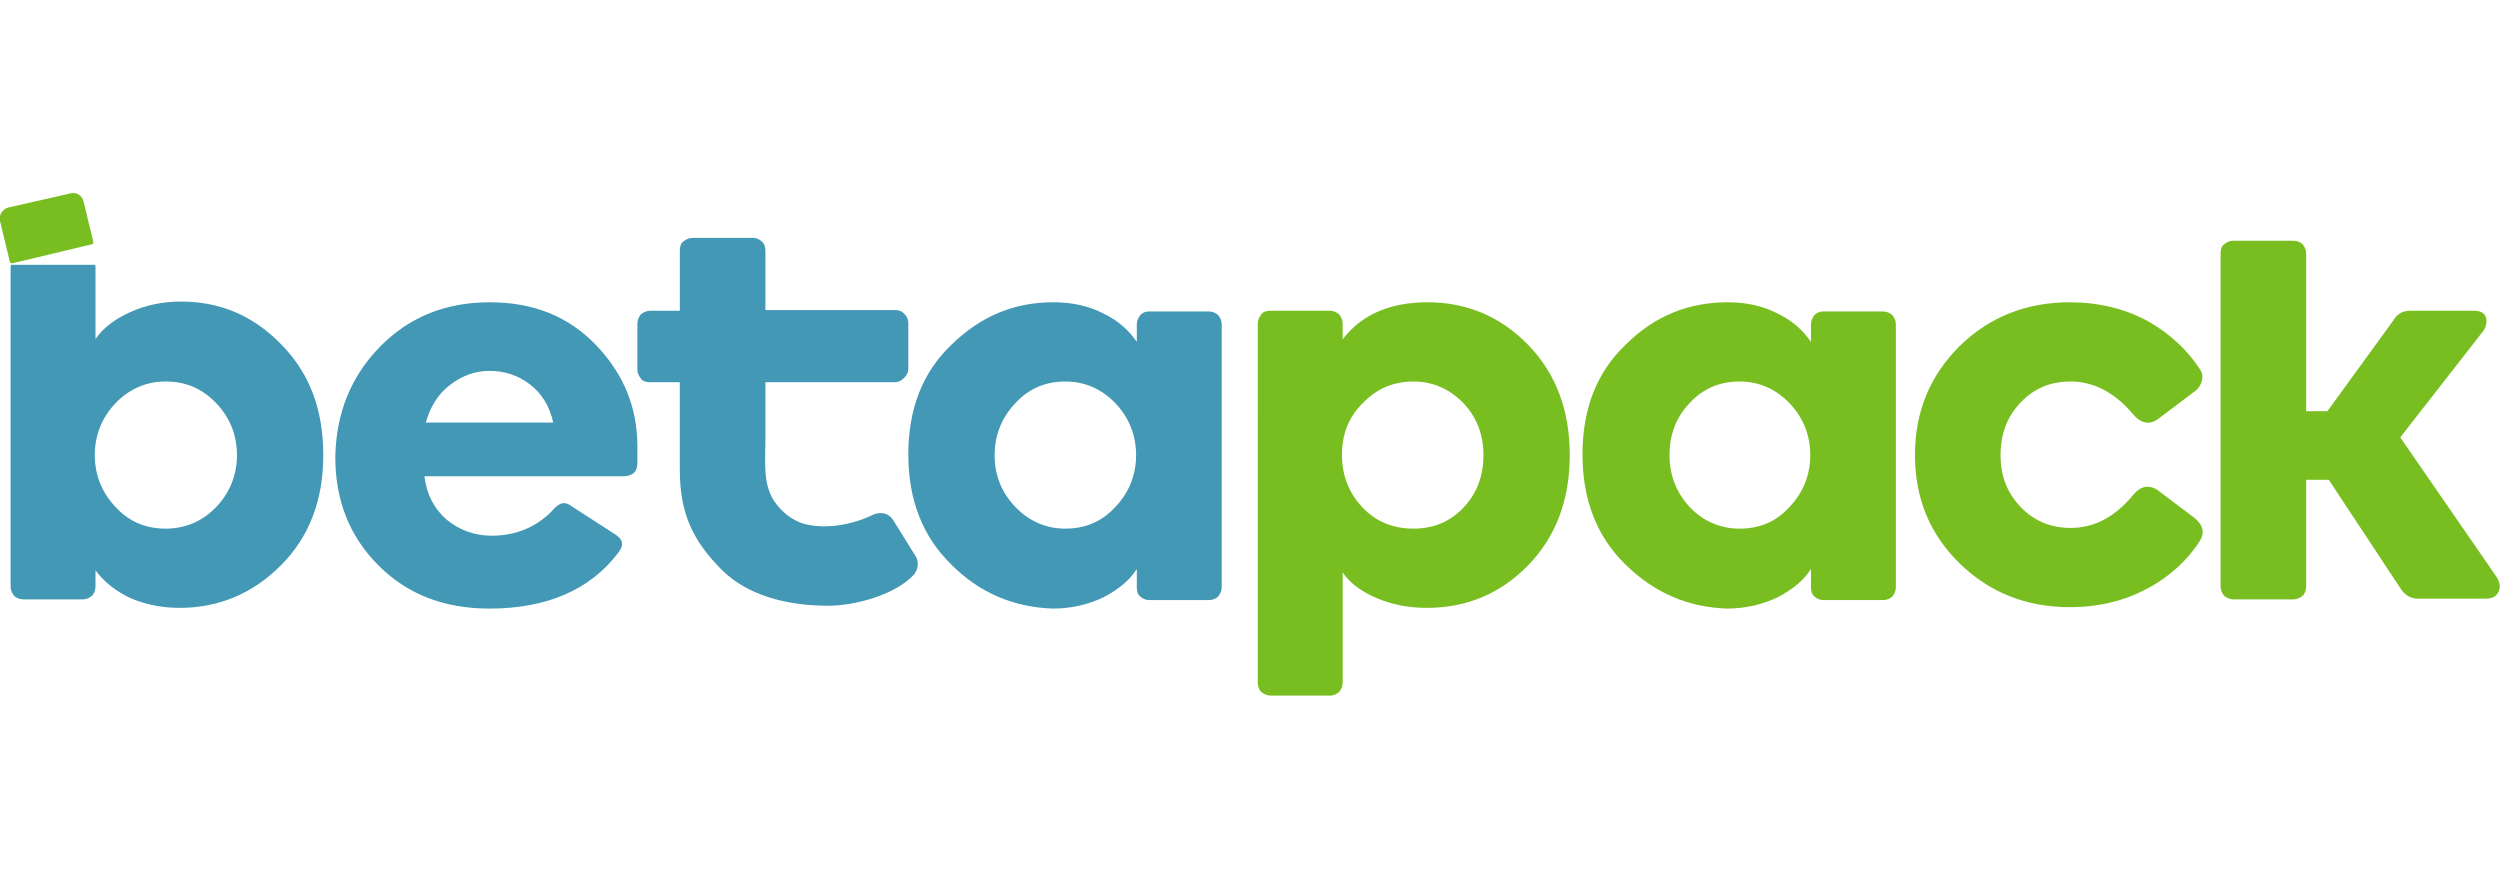 <?xml version="1.0" encoding="UTF-8"?> <svg xmlns="http://www.w3.org/2000/svg" viewBox="0 0 353.4 71" style="enable-background:new 0 0 353.4 71" xml:space="preserve" width="200"><path d="M53.7 21.8c4.1-4.2 9.3-6.3 15.5-6.3s11.2 2 15.1 6.1 5.8 8.8 5.8 14.3v2.3c0 1.3-.7 1.9-2.1 1.9H60c.3 2.5 1.3 4.5 3.1 6.1 1.8 1.5 4 2.3 6.4 2.3 3.5 0 6.6-1.3 8.9-3.9.8-.8 1.5-.9 2.2-.4l6.5 4.2c1 .7 1.1 1.5.3 2.5-4 5.3-10.2 7.9-18.2 7.9-6.4 0-11.6-2-15.7-6.1s-6.1-9.2-6.1-15.3c.1-6.2 2.2-11.4 6.3-15.6m24.5 10.7c-.5-2.3-1.6-4.1-3.3-5.4-1.7-1.3-3.6-1.9-5.7-1.9s-3.9.7-5.6 2c-1.7 1.3-2.8 3.1-3.4 5.3h18zm51.3 19-3.3-5.3c-.6-.9-1.7-1.1-2.7-.7-3.7 1.8-7.5 2-9.9 1.3-1.7-.5-3.1-1.7-4.1-3.1-1.7-2.5-1.3-5.7-1.3-8.6v-8.3h18.3c.5 0 .9-.2 1.3-.6.4-.4.6-.8.6-1.3v-6.5c0-.5-.2-.9-.6-1.3s-.8-.5-1.3-.5h-18.3V8.2c0-.6-.2-1-.5-1.3-.4-.3-.8-.5-1.2-.5h-8.6c-.5 0-.9.2-1.3.5s-.5.8-.5 1.3v8.5h-4.2c-.5 0-.9.2-1.3.5-.3.4-.5.8-.5 1.3V25c0 .5.2.9.5 1.3s.8.5 1.3.5h4.2v12.4c0 6.1 1.8 10 6 14.2 3.5 3.4 8.8 5 15 5 3.7 0 9.4-1.5 12.1-4.4.6-.8.7-1.7.3-2.5m5 1.1c-4.1-4-6.1-9.2-6.1-15.6s2-11.6 6.1-15.5c4.1-4 8.8-6 14.4-6 2.6 0 5 .5 7.1 1.6 2.1 1 3.6 2.4 4.7 4v-2.5c0-.5.2-.9.5-1.3.4-.4.8-.5 1.2-.5h8.5c.5 0 .9.2 1.3.5.3.4.5.8.5 1.3v37.2c0 .5-.2.9-.5 1.3-.3.3-.8.5-1.3.5h-8.5c-.4 0-.9-.2-1.2-.5-.4-.3-.5-.8-.5-1.3v-2.6c-1 1.6-2.6 2.9-4.7 4-2.1 1-4.5 1.6-7.2 1.6-5.5-.2-10.3-2.2-14.3-6.2m9-22.8c-1.9 2-2.9 4.5-2.9 7.3 0 2.9 1 5.3 2.9 7.3s4.3 3.1 7.1 3.1 5.2-1 7.1-3.1c1.9-2 2.9-4.5 2.9-7.3s-1-5.3-2.9-7.3-4.3-3.1-7.1-3.1-5.2 1-7.1 3.1M39.7 21.4c-3.9-4-8.6-6-14.1-6-2.6 0-5 .5-7.2 1.5s-3.8 2.2-4.9 3.8V10.4c0-.1-.1-.2-.2-.2H1.7c-.1 0-.2.1-.2.2v45.3c0 .5.2.9.5 1.3.3.3.8.5 1.3.5h8.4c.5 0 .9-.2 1.3-.5.3-.3.5-.8.5-1.3v-2.3c1.2 1.6 2.8 2.9 4.9 3.9 2.1.9 4.4 1.4 7 1.4 5.5 0 10.3-2 14.3-6s6-9.2 6-15.6c0-6.5-2-11.7-6-15.7m-9.1 23c-1.9 2-4.3 3.1-7.2 3.1-2.8 0-5.2-1-7.1-3.1-1.9-2-2.9-4.5-2.9-7.3s1-5.3 2.9-7.3 4.3-3.1 7.1-3.1c2.9 0 5.2 1 7.2 3.1 1.9 2 2.9 4.5 2.9 7.3s-1 5.3-2.9 7.3" style="fill:#4298b5"></path><path d="M189.6 21c2.7-3.7 6.8-5.5 12.2-5.5 5.5 0 10.3 2 14.2 6s5.9 9.2 5.9 15.6-2 11.6-5.9 15.6-8.7 6-14.3 6c-2.4 0-4.7-.4-6.9-1.3s-3.9-2.1-5-3.7v15.6c0 .5-.2.9-.5 1.3-.4.3-.8.5-1.2.5h-8.5c-.5 0-.9-.2-1.3-.5-.3-.3-.5-.8-.5-1.3V18.5c0-.5.2-.9.5-1.3s.8-.5 1.3-.5h8.4c.5 0 .9.2 1.3.5.3.4.5.8.5 1.3V21h-.2zm.1 16.1c0 2.9 1 5.4 2.9 7.4s4.3 3 7.2 3 5.2-1 7.1-3c1.9-2 2.8-4.5 2.8-7.4 0-2.8-.9-5.3-2.8-7.3s-4.3-3.1-7.1-3.1-5.2 1-7.2 3.1c-2 2-2.9 4.4-2.9 7.3m40.1 15.5c-4.1-4-6.1-9.2-6.1-15.6s2-11.6 6.1-15.5c4-4 8.8-6 14.4-6 2.6 0 5 .5 7.1 1.6 2.1 1 3.6 2.4 4.7 4v-2.5c0-.5.2-.9.5-1.3.4-.4.8-.5 1.2-.5h8.5c.5 0 .9.2 1.3.5.3.4.5.8.5 1.3v37.2c0 .5-.2.9-.5 1.3-.3.3-.8.5-1.3.5h-8.5c-.4 0-.9-.2-1.2-.5-.4-.3-.5-.8-.5-1.3v-2.6c-1 1.6-2.6 2.9-4.7 4-2.1 1-4.5 1.6-7.2 1.6-5.5-.2-10.2-2.2-14.3-6.2m9-22.8c-1.9 2-2.8 4.5-2.8 7.3 0 2.9 1 5.3 2.8 7.3 1.9 2 4.3 3.1 7.1 3.1 2.9 0 5.2-1 7.1-3.1 1.9-2 2.9-4.5 2.9-7.3s-1-5.3-2.9-7.3-4.3-3.1-7.1-3.1-5.2 1-7.1 3.1M311 49.2c.7-1.2.4-2.3-.9-3.3l-4.9-3.7c-1.3-1-2.6-.8-3.7.6-2.6 3.1-5.5 4.6-8.8 4.6-2.8 0-5.2-1-7.1-3s-2.8-4.4-2.8-7.3c0-2.9.9-5.4 2.8-7.4s4.2-3 7.1-3c3.2 0 6.2 1.5 8.8 4.6 1.2 1.4 2.4 1.6 3.7.6l4.9-3.7c.5-.3.9-.8 1.1-1.4s.2-1.2-.2-1.8c-1.8-2.8-4.3-5.1-7.5-6.9-3.2-1.7-6.9-2.6-10.9-2.6-6.2 0-11.4 2.1-15.6 6.2-4.2 4.2-6.3 9.3-6.3 15.4s2.1 11.2 6.3 15.3c4.2 4.1 9.4 6.2 15.6 6.2 4.1 0 7.7-.9 10.9-2.6 3.2-1.7 5.7-4 7.5-6.8m15-8.6h3.2l10.1 15.3c.6 1 1.5 1.5 2.5 1.5h9.5c1 0 1.6-.3 1.9-1 .3-.6.2-1.3-.3-2.1l-13.6-19.7 11.7-15c.5-.7.6-1.4.4-2s-.8-.9-1.6-.9h-9.1c-1.1 0-1.9.5-2.4 1.4L329 30.9h-3V8.6c0-.5-.2-.9-.5-1.3-.3-.3-.8-.5-1.3-.5h-8.5c-.5 0-.9.2-1.3.5s-.5.8-.5 1.3v47.1c0 .5.2.9.5 1.3.4.3.8.5 1.3.5h8.5c.5 0 .9-.2 1.3-.5.3-.3.5-.8.5-1.3V40.6zM0 4l1.4 5.8c0 .1.2.2.3.2L13 7.3c.1 0 .2-.1.2-.3l-1.4-5.8c-.2-.8-1-1.3-1.8-1.1l-8.8 2C.4 2.3-.2 3.1 0 4" style="fill:#78be21"></path></svg> 